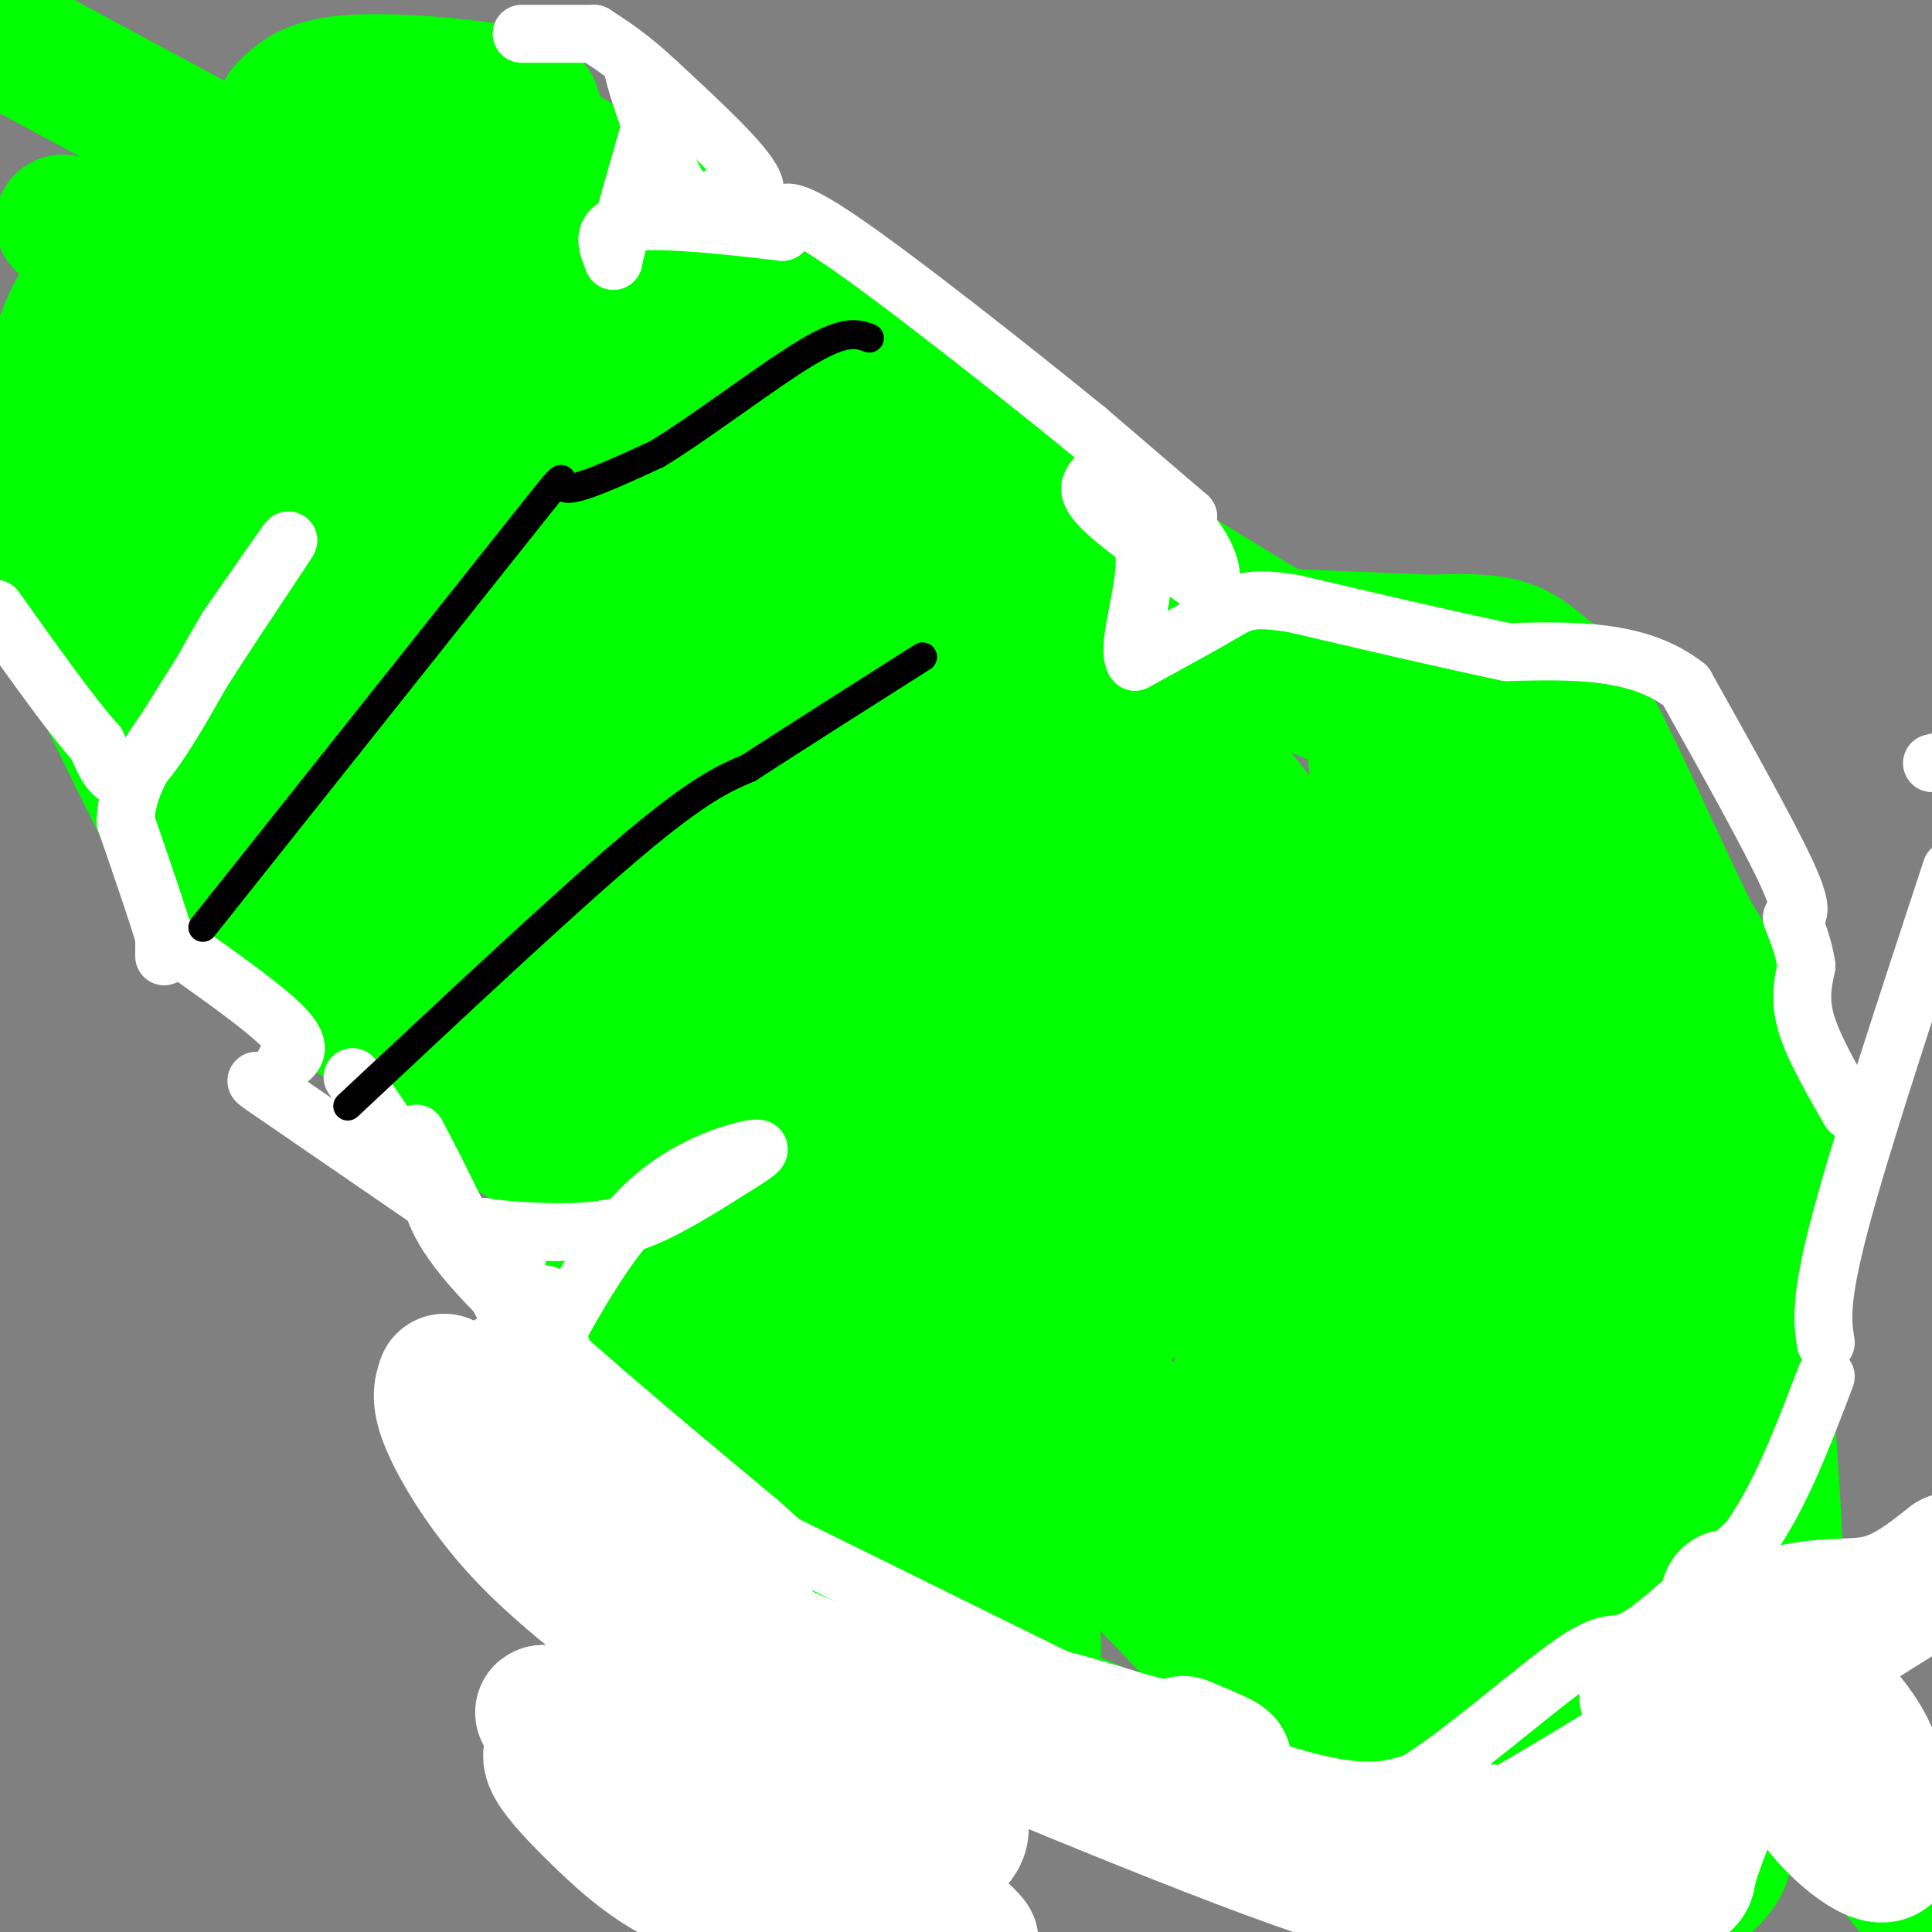 <svg viewBox='0 0 400 400' version='1.1' xmlns='http://www.w3.org/2000/svg' xmlns:xlink='http://www.w3.org/1999/xlink'><rect x="0" y="0" width="400" height="400" fill="#808080" stroke="none"/><g fill='none' stroke='#00ff00' stroke-width='28' stroke-linecap='round' stroke-linejoin='round'><path d='M168,174c-6.333,-1.083 -12.667,-2.167 -15,0c-2.333,2.167 -0.667,7.583 1,13'/><path d='M154,187c1.488,7.443 4.708,19.552 7,25c2.292,5.448 3.656,4.236 11,4c7.344,-0.236 20.670,0.504 27,0c6.330,-0.504 5.665,-2.252 5,-4'/><path d='M204,212c0.000,0.000 0.100,0.100 0.1,0.1'/><path d='M204,212c-3.417,-0.500 -6.833,-1.000 -9,0c-2.167,1.000 -3.083,3.500 -4,6'/><path d='M191,218c-0.667,0.833 -0.333,-0.083 0,-1'/><path d='M166,188c-4.000,1.833 -8.000,3.667 -11,7c-3.000,3.333 -5.000,8.167 -7,13'/><path d='M148,208c-4.244,8.200 -11.356,22.200 -17,38c-5.644,15.800 -9.822,33.400 -14,51'/><path d='M117,297c-2.333,8.500 -1.167,4.250 0,0'/><path d='M131,225c-0.917,6.333 -1.833,12.667 1,24c2.833,11.333 9.417,27.667 16,44'/><path d='M148,293c11.667,16.000 32.833,34.000 54,52'/><path d='M202,345c21.667,13.833 48.833,22.417 76,31'/><path d='M278,376c13.664,5.956 9.824,5.347 19,7c9.176,1.653 31.367,5.567 43,7c11.633,1.433 12.709,0.386 14,-1c1.291,-1.386 2.797,-3.110 3,-5c0.203,-1.890 -0.899,-3.945 -2,-6'/><path d='M232,360c10.667,1.000 21.333,2.000 32,0c10.667,-2.000 21.333,-7.000 32,-12'/><path d='M296,348c9.369,-4.190 16.792,-8.667 27,-16c10.208,-7.333 23.202,-17.524 30,-24c6.798,-6.476 7.399,-9.238 8,-12'/><path d='M361,296c2.667,-11.667 5.333,-34.833 8,-58'/><path d='M365,225c1.250,-0.333 2.500,-0.667 0,-6c-2.500,-5.333 -8.750,-15.667 -15,-26'/><path d='M350,193c-6.397,-12.960 -14.890,-32.360 -20,-42c-5.110,-9.640 -6.837,-9.518 -9,-11c-2.163,-1.482 -4.761,-4.566 -9,-6c-4.239,-1.434 -10.120,-1.217 -16,-1'/><path d='M296,133c-11.000,-0.500 -30.500,-1.250 -50,-2'/><path d='M246,131c-13.869,0.452 -23.542,2.583 -40,9c-16.458,6.417 -39.702,17.119 -49,25c-9.298,7.881 -4.649,12.940 0,18'/><path d='M157,183c0.833,17.500 2.917,52.250 5,87'/><path d='M162,270c3.500,40.333 9.750,97.667 16,155'/><path d='M177,403c-3.556,-7.467 -7.111,-14.933 -12,-41c-4.889,-26.067 -11.111,-70.733 -12,-85c-0.889,-14.267 3.556,1.867 8,18'/><path d='M161,295c6.308,9.079 18.077,22.775 28,34c9.923,11.225 18.000,19.978 22,19c4.000,-0.978 3.923,-11.686 0,-20c-3.923,-8.314 -11.692,-14.232 -24,-34c-12.308,-19.768 -29.154,-53.384 -46,-87'/><path d='M141,207c-4.734,-8.183 6.432,14.858 7,21c0.568,6.142 -9.463,-4.616 13,19c22.463,23.616 77.418,81.604 99,104c21.582,22.396 9.791,9.198 -2,-4'/><path d='M159,256c0.000,0.000 -24.000,-13.000 -24,-13'/><path d='M135,243c-6.667,-1.533 -11.333,1.133 -23,-5c-11.667,-6.133 -30.333,-21.067 -49,-36'/><path d='M63,202c-10.556,-6.356 -12.444,-4.244 -20,-17c-7.556,-12.756 -20.778,-40.378 -34,-68'/><path d='M9,117c1.786,-21.429 23.250,-41.000 34,-49c10.750,-8.000 10.786,-4.429 13,-6c2.214,-1.571 6.607,-8.286 11,-15'/><path d='M11,89c0.000,0.000 12.000,-11.000 12,-11'/><path d='M23,78c6.933,-6.156 18.267,-16.044 19,-20c0.733,-3.956 -9.133,-1.978 -19,0'/><path d='M23,58c-4.762,1.583 -7.167,5.542 -9,10c-1.833,4.458 -3.095,9.417 1,6c4.095,-3.417 13.548,-15.208 23,-27'/><path d='M38,47c10.833,-7.167 26.417,-11.583 42,-16'/><path d='M80,31c12.756,-3.600 23.644,-4.600 28,-6c4.356,-1.400 2.178,-3.200 0,-5'/><path d='M108,20c-6.889,-1.711 -24.111,-3.489 -34,-3c-9.889,0.489 -12.444,3.244 -15,6'/><path d='M59,23c6.000,1.833 28.500,3.417 51,5'/><path d='M110,28c26.014,13.705 65.550,45.467 103,71c37.450,25.533 72.813,44.836 90,55c17.187,10.164 16.196,11.190 15,12c-1.196,0.810 -2.598,1.405 -4,2'/><path d='M314,168c-2.667,-2.405 -7.333,-9.417 -25,-18c-17.667,-8.583 -48.333,-18.738 -101,-44c-52.667,-25.262 -127.333,-65.631 -202,-106'/><path d='M13,46c29.615,29.998 59.230,59.996 75,73c15.770,13.004 17.694,9.012 29,17c11.306,7.988 31.993,27.954 41,36c9.007,8.046 6.333,4.173 7,3c0.667,-1.173 4.674,0.356 4,-3c-0.674,-3.356 -6.027,-11.596 -12,-19c-5.973,-7.404 -12.564,-13.973 -22,-20c-9.436,-6.027 -21.718,-11.514 -34,-17'/><path d='M101,116c-7.973,-5.249 -10.907,-9.872 -6,-2c4.907,7.872 17.653,28.237 26,42c8.347,13.763 12.295,20.923 30,36c17.705,15.077 49.168,38.072 25,20c-24.168,-18.072 -103.968,-77.212 -130,-98c-26.032,-20.788 1.705,-3.225 31,34c29.295,37.225 60.147,94.113 91,151'/><path d='M168,299c18.642,29.007 19.747,26.025 18,19c-1.747,-7.025 -6.346,-18.093 -7,-22c-0.654,-3.907 2.638,-0.654 -26,-37c-28.638,-36.346 -89.206,-112.291 -105,-132c-15.794,-19.709 13.187,16.819 42,40c28.813,23.181 57.458,33.015 77,41c19.542,7.985 29.979,14.120 18,3c-11.979,-11.120 -46.376,-39.496 -71,-57c-24.624,-17.504 -39.476,-24.136 -53,-31c-13.524,-6.864 -25.721,-13.961 -28,-12c-2.279,1.961 5.361,12.981 13,24'/><path d='M46,135c31.655,38.381 104.292,122.333 107,130c2.708,7.667 -64.512,-60.952 -102,-101c-37.488,-40.048 -45.244,-51.524 -53,-63'/><path d='M5,102c9.315,8.971 18.629,17.941 30,27c11.371,9.059 24.797,18.206 45,26c20.203,7.794 47.182,14.235 57,14c9.818,-0.235 2.475,-7.147 4,-6c1.525,1.147 11.920,10.353 -1,-14c-12.920,-24.353 -49.153,-82.266 -61,-98c-11.847,-15.734 0.693,10.709 15,36c14.307,25.291 30.381,49.428 42,66c11.619,16.572 18.782,25.577 34,40c15.218,14.423 38.491,34.264 21,13c-17.491,-21.264 -75.745,-83.632 -134,-146'/><path d='M57,60c-26.232,-28.820 -24.813,-27.869 -12,-14c12.813,13.869 37.018,40.657 58,62c20.982,21.343 38.740,37.241 57,52c18.260,14.759 37.020,28.380 31,21c-6.020,-7.380 -36.822,-35.760 -64,-75c-27.178,-39.240 -50.733,-89.338 -46,-85c4.733,4.338 37.753,63.113 55,93c17.247,29.887 18.721,30.887 38,56c19.279,25.113 56.363,74.340 79,100c22.637,25.660 30.825,27.755 35,28c4.175,0.245 4.336,-1.358 -6,-13c-10.336,-11.642 -31.168,-33.321 -52,-55'/><path d='M230,230c-17.498,-18.414 -35.243,-36.950 -57,-62c-21.757,-25.050 -47.527,-56.613 -38,-35c9.527,21.613 54.351,96.401 79,134c24.649,37.599 29.122,38.010 32,41c2.878,2.990 4.161,8.561 -22,-21c-26.161,-29.561 -79.765,-94.253 -103,-122c-23.235,-27.747 -16.102,-18.547 -27,-28c-10.898,-9.453 -39.828,-37.558 -26,-20c13.828,17.558 70.414,80.779 127,144'/><path d='M195,261c27.526,32.046 32.839,40.160 7,7c-25.839,-33.160 -82.832,-107.596 -117,-149c-34.168,-41.404 -45.511,-49.778 -47,-47c-1.489,2.778 6.876,16.709 30,44c23.124,27.291 61.008,67.943 84,91c22.992,23.057 31.092,28.519 48,41c16.908,12.481 42.625,31.983 35,15c-7.625,-16.983 -48.590,-70.449 -74,-102c-25.410,-31.551 -35.264,-41.187 -42,-47c-6.736,-5.813 -10.353,-7.804 -12,-8c-1.647,-0.196 -1.323,1.402 -1,3'/><path d='M106,109c17.885,25.295 63.097,87.034 85,113c21.903,25.966 20.496,16.159 34,25c13.504,8.841 41.919,36.328 31,14c-10.919,-22.328 -61.170,-94.473 -84,-127c-22.830,-32.527 -18.237,-25.436 -21,-26c-2.763,-0.564 -12.881,-8.782 -23,-17'/><path d='M141,96c13.022,8.511 26.044,17.022 67,55c40.956,37.978 109.844,105.422 137,132c27.156,26.578 12.578,12.289 -2,-2'/><path d='M343,281c-18.141,-24.798 -62.493,-85.794 -87,-117c-24.507,-31.206 -29.169,-32.621 -41,-41c-11.831,-8.379 -30.831,-23.720 -54,-40c-23.169,-16.280 -50.507,-33.498 -46,-24c4.507,9.498 40.859,45.714 95,108c54.141,62.286 126.070,150.643 198,239'/><path d='M397,391c-20.429,-30.226 -40.859,-60.452 -53,-78c-12.141,-17.548 -15.994,-22.420 -25,-30c-9.006,-7.580 -23.166,-17.870 -33,-28c-9.834,-10.130 -15.344,-20.100 -4,-1c11.344,19.100 39.540,67.270 49,85c9.460,17.730 0.184,5.022 -2,2c-2.184,-3.022 2.724,3.643 -7,-5c-9.724,-8.643 -34.081,-32.595 -47,-43c-12.919,-10.405 -14.401,-7.263 -16,-6c-1.599,1.263 -3.314,0.647 -4,2c-0.686,1.353 -0.343,4.677 0,8'/><path d='M255,297c3.759,6.052 13.155,17.181 14,21c0.845,3.819 -6.863,0.327 -23,-14c-16.137,-14.327 -40.705,-39.490 -31,-28c9.705,11.490 53.683,59.634 74,81c20.317,21.366 16.971,15.954 16,12c-0.971,-3.954 0.431,-6.449 -4,-16c-4.431,-9.551 -14.695,-26.157 -16,-30c-1.305,-3.843 6.347,5.079 14,14'/><path d='M299,337c4.550,6.985 8.925,17.448 11,17c2.075,-0.448 1.849,-11.807 0,-22c-1.849,-10.193 -5.322,-19.220 -7,-35c-1.678,-15.780 -1.561,-38.312 -1,-47c0.561,-8.688 1.566,-3.532 4,13c2.434,16.532 6.296,44.441 6,51c-0.296,6.559 -4.749,-8.232 -9,-20c-4.251,-11.768 -8.298,-20.515 -10,-41c-1.702,-20.485 -1.058,-52.710 -2,-71c-0.942,-18.290 -3.471,-22.645 -6,-27'/><path d='M285,155c-0.667,0.219 0.665,14.265 4,27c3.335,12.735 8.674,24.159 13,31c4.326,6.841 7.641,9.101 10,9c2.359,-0.101 3.764,-2.562 5,-11c1.236,-8.438 2.302,-22.852 1,-33c-1.302,-10.148 -4.973,-16.031 -3,-7c1.973,9.031 9.591,32.978 19,53c9.409,20.022 20.610,36.121 27,43c6.390,6.879 7.969,4.537 3,-7c-4.969,-11.537 -16.484,-32.268 -28,-53'/><path d='M336,207c1.568,13.313 19.489,73.095 25,89c5.511,15.905 -1.388,-12.067 -3,-28c-1.612,-15.933 2.063,-19.827 3,-28c0.937,-8.173 -0.863,-20.623 1,4c1.863,24.623 7.389,86.321 6,105c-1.389,18.679 -9.695,-5.660 -18,-30'/><path d='M350,319c-5.333,1.333 -9.667,19.667 -14,38'/><path d='M336,357c-2.500,6.333 -1.750,3.167 -1,0'/></g>
<g fill='none' stroke='#ffffff' stroke-width='12' stroke-linecap='round' stroke-linejoin='round'><path d='M73,223c7.750,11.417 15.500,22.833 20,28c4.500,5.167 5.750,4.083 7,3'/><path d='M100,254c4.857,0.810 13.500,1.333 20,1c6.500,-0.333 10.857,-1.524 16,-4c5.143,-2.476 11.071,-6.238 17,-10'/><path d='M153,241c4.083,-2.512 5.792,-3.792 2,-3c-3.792,0.792 -13.083,3.655 -21,11c-7.917,7.345 -14.458,19.173 -21,31'/><path d='M113,280c-2.667,6.500 1.167,7.250 5,8'/><path d='M113,268c4.917,16.667 9.833,33.333 6,29c-3.833,-4.333 -16.417,-29.667 -29,-55'/><path d='M90,242c-5.236,-10.062 -3.826,-7.718 -3,-5c0.826,2.718 1.069,5.809 2,10c0.931,4.191 2.552,9.483 14,21c11.448,11.517 32.724,29.258 54,47'/><path d='M157,315c9.667,8.500 6.833,6.250 4,4'/><path d='M161,319c0.000,0.000 73.000,36.000 73,36'/><path d='M234,355c19.933,8.978 33.267,13.422 42,15c8.733,1.578 12.867,0.289 17,-1'/><path d='M293,369c9.595,-5.750 25.083,-19.625 33,-25c7.917,-5.375 8.262,-2.250 13,-5c4.738,-2.750 13.869,-11.375 23,-20'/><path d='M362,319c6.500,-9.000 11.250,-21.500 16,-34'/><path d='M378,278c-0.667,-4.333 -1.333,-8.667 3,-25c4.333,-16.333 13.667,-44.667 23,-73'/><path d='M404,157c0.000,0.000 -4.000,1.000 -4,1'/><path d='M383,230c-3.750,-6.500 -7.500,-13.000 -9,-18c-1.500,-5.000 -0.750,-8.500 0,-12'/><path d='M374,200c-0.500,-3.667 -1.750,-6.833 -3,-10'/><path d='M371,190c1.333,-0.500 2.667,-1.000 -1,-9c-3.667,-8.000 -12.333,-23.500 -21,-39'/><path d='M349,142c-9.667,-7.667 -23.333,-7.333 -37,-7'/><path d='M312,135c-13.500,-2.833 -28.750,-6.417 -44,-10'/><path d='M268,125c-9.378,-1.556 -10.822,-0.444 -15,2c-4.178,2.444 -11.089,6.222 -18,10'/><path d='M235,137c-2.000,-2.444 2.000,-13.556 2,-21c-0.000,-7.444 -4.000,-11.222 -8,-15'/><path d='M229,101c-1.857,-2.726 -2.500,-2.042 -3,-1c-0.500,1.042 -0.857,2.440 3,6c3.857,3.560 11.929,9.280 20,15'/><path d='M249,121c3.274,0.512 1.458,-5.708 -2,-10c-3.458,-4.292 -8.560,-6.655 -9,-7c-0.440,-0.345 3.780,1.327 8,3'/><path d='M246,107c0.000,0.000 -21.000,-18.000 -21,-18'/><path d='M225,89c-14.333,-11.644 -39.667,-31.756 -52,-40c-12.333,-8.244 -11.667,-4.622 -11,-1'/><path d='M162,48c-8.422,-0.956 -23.978,-2.844 -31,-2c-7.022,0.844 -5.511,4.422 -4,8'/><path d='M127,54c0.667,-3.500 4.333,-16.250 8,-29'/><path d='M135,25c1.689,-5.622 1.911,-5.178 1,-6c-0.911,-0.822 -2.956,-2.911 -5,-5'/><path d='M131,14c0.867,4.422 5.533,17.978 9,24c3.467,6.022 5.733,4.511 8,3'/><path d='M148,41c3.911,0.733 9.689,1.067 8,-3c-1.689,-4.067 -10.844,-12.533 -20,-21'/><path d='M136,17c-5.500,-5.167 -9.250,-7.583 -13,-10'/><path d='M123,7c0.000,0.000 -15.000,0.000 -15,0'/><path d='M107,261c-19.733,-13.578 -39.467,-27.156 -48,-33c-8.533,-5.844 -5.867,-3.956 -4,-4c1.867,-0.044 2.933,-2.022 4,-4'/><path d='M59,220c1.733,-1.333 4.067,-2.667 0,-7c-4.067,-4.333 -14.533,-11.667 -25,-19'/><path d='M34,198c0.000,0.000 0.000,-4.000 0,-4'/><path d='M34,194c-1.333,-4.667 -4.667,-14.333 -8,-24'/><path d='M26,170c0.167,-7.333 4.583,-13.667 9,-20'/><path d='M35,150c7.267,-12.089 20.933,-32.311 24,-37c3.067,-4.689 -4.467,6.156 -12,17'/><path d='M47,130c-5.467,9.311 -13.133,24.089 -18,29c-4.867,4.911 -6.933,-0.044 -9,-5'/><path d='M20,154c-5.000,-5.500 -13.000,-16.750 -21,-28'/></g>
<g fill='none' stroke='#ffffff' stroke-width='28' stroke-linecap='round' stroke-linejoin='round'><path d='M92,286c-0.644,1.867 -1.289,3.733 1,9c2.289,5.267 7.511,13.933 15,22c7.489,8.067 17.244,15.533 27,23'/><path d='M135,340c5.333,4.000 5.167,2.500 5,1'/><path d='M125,303c0.000,0.000 14.000,19.000 14,19'/><path d='M139,322c4.702,4.786 9.458,7.250 2,2c-7.458,-5.250 -27.131,-18.214 -35,-26c-7.869,-7.786 -3.935,-10.393 0,-13'/><path d='M106,285c0.556,0.931 1.947,9.758 4,15c2.053,5.242 4.768,6.899 10,12c5.232,5.101 12.980,13.646 28,23c15.020,9.354 37.313,19.518 46,24c8.687,4.482 3.768,3.280 1,3c-2.768,-0.280 -3.384,0.360 -4,1'/><path d='M191,363c-5.783,-2.638 -18.240,-9.732 -30,-10c-11.760,-0.268 -22.822,6.289 -33,6c-10.178,-0.289 -19.471,-7.424 -14,-3c5.471,4.424 25.706,20.407 40,29c14.294,8.593 22.647,9.797 31,11'/><path d='M185,396c-9.322,-6.030 -48.128,-26.606 -63,-32c-14.872,-5.394 -5.812,4.394 2,12c7.812,7.606 14.375,13.030 27,17c12.625,3.970 31.313,6.485 50,9'/><path d='M201,402c-4.350,-6.146 -40.226,-26.012 -53,-35c-12.774,-8.988 -2.444,-7.100 3,-2c5.444,5.100 6.004,13.412 6,17c-0.004,3.588 -0.573,2.454 5,2c5.573,-0.454 17.286,-0.227 29,0'/><path d='M191,384c5.466,-0.185 4.630,-0.648 6,-2c1.370,-1.352 4.946,-3.595 -3,-12c-7.946,-8.405 -27.413,-22.973 -36,-31c-8.587,-8.027 -6.293,-9.514 -4,-11'/><path d='M154,328c-0.578,1.711 -0.022,11.489 9,17c9.022,5.511 26.511,6.756 44,8'/><path d='M207,353c11.667,2.500 18.833,4.750 26,7'/><path d='M233,360c7.667,2.000 13.833,3.500 20,5'/><path d='M253,365c2.000,0.167 -3.000,-1.917 -8,-4'/><path d='M157,340c45.250,19.167 90.500,38.333 116,47c25.500,8.667 31.250,6.833 37,5'/><path d='M310,392c13.162,0.302 27.566,-1.442 34,-2c6.434,-0.558 4.898,0.069 6,-4c1.102,-4.069 4.842,-12.833 6,-17c1.158,-4.167 -0.265,-3.737 -6,-1c-5.735,2.737 -15.781,7.782 -24,10c-8.219,2.218 -14.609,1.609 -21,1'/><path d='M305,379c-6.885,1.064 -13.598,3.223 -14,4c-0.402,0.777 5.507,0.171 8,1c2.493,0.829 1.569,3.094 19,-7c17.431,-10.094 53.215,-32.547 89,-55'/><path d='M404,323c-4.919,3.921 -9.838,7.843 -16,9c-6.162,1.157 -13.565,-0.450 -24,4c-10.435,4.450 -23.900,14.956 -23,15c0.900,0.044 16.165,-10.373 23,-14c6.835,-3.627 5.238,-0.465 5,3c-0.238,3.465 0.881,7.232 2,11'/><path d='M371,351c0.012,4.951 -0.958,11.827 3,19c3.958,7.173 12.842,14.643 16,14c3.158,-0.643 0.589,-9.399 -1,-15c-1.589,-5.601 -2.197,-8.046 -8,-15c-5.803,-6.954 -16.801,-18.415 -21,-22c-4.199,-3.585 -1.600,0.708 1,5'/><path d='M361,337c1.333,2.500 4.167,6.250 7,10'/></g>
<g fill='none' stroke='#000000' stroke-width='6' stroke-linecap='round' stroke-linejoin='round'><path d='M42,192c27.289,-34.311 54.578,-68.622 66,-83c11.422,-14.378 6.978,-8.822 9,-8c2.022,0.822 10.511,-3.089 19,-7'/><path d='M136,94c9.267,-5.622 22.933,-16.178 31,-21c8.067,-4.822 10.533,-3.911 13,-3'/><path d='M72,229c22.583,-21.167 45.167,-42.333 59,-54c13.833,-11.667 18.917,-13.833 24,-16'/><path d='M155,159c10.000,-6.500 23.000,-14.750 36,-23'/></g>
</svg>